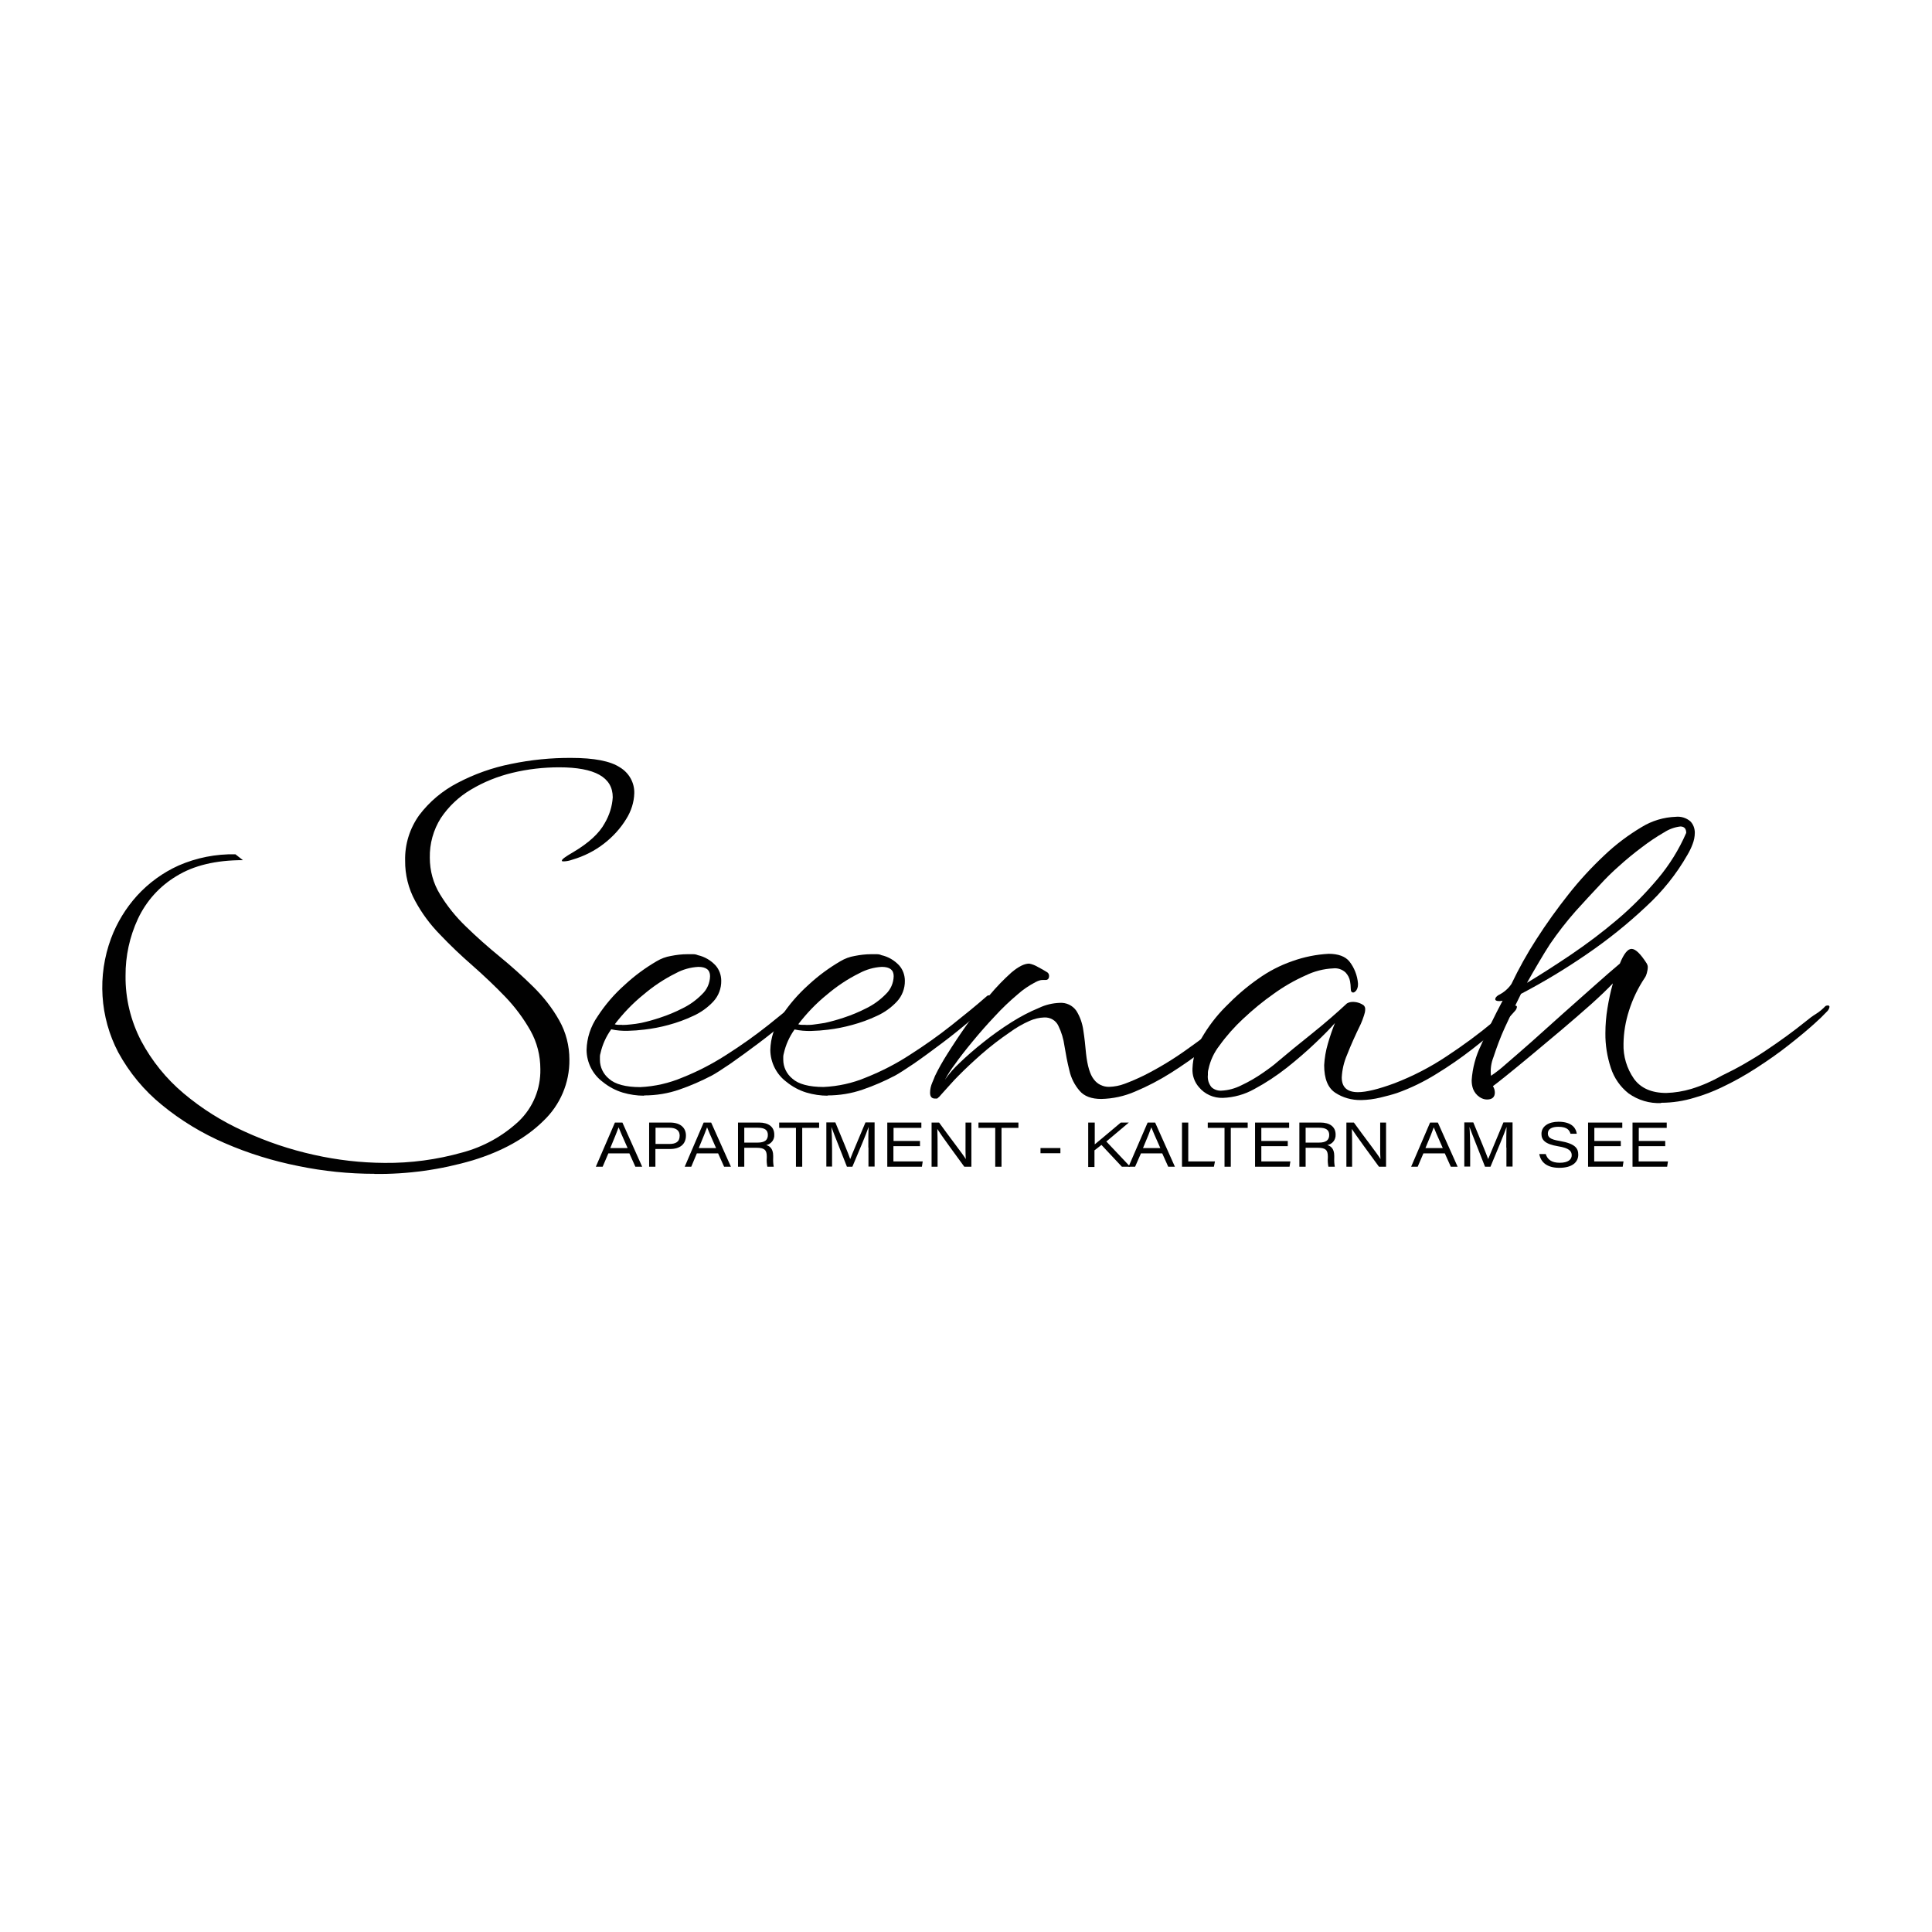 <?xml version="1.0" encoding="UTF-8"?><svg id="Ebene_1" xmlns="http://www.w3.org/2000/svg" viewBox="0 0 141.73 141.73"><defs><style>.cls-1{fill:#010101;stroke-width:0px;}</style></defs><path class="cls-1" d="m27.48,86.11c-1.88,0-3.75-.19-5.59-.57-1.86-.37-3.68-.93-5.42-1.69-1.65-.71-3.2-1.65-4.59-2.79-1.31-1.06-2.39-2.37-3.2-3.85-1.36-2.59-1.55-5.64-.53-8.38.43-1.15,1.08-2.21,1.9-3.12.86-.94,1.9-1.7,3.06-2.22,1.31-.57,2.73-.85,4.16-.82l.55.43c-1.99,0-3.62.39-4.89,1.18-1.23.74-2.2,1.82-2.81,3.12-.61,1.31-.92,2.74-.91,4.18-.02,1.67.38,3.31,1.15,4.79.78,1.46,1.83,2.76,3.1,3.83,1.34,1.13,2.84,2.07,4.44,2.79,1.65.76,3.37,1.34,5.14,1.73,1.7.38,3.43.58,5.17.59,1.92.02,3.84-.24,5.69-.76,1.55-.41,2.98-1.2,4.16-2.3,1.04-1,1.61-2.38,1.58-3.82,0-.99-.24-1.96-.73-2.83-.51-.9-1.13-1.73-1.84-2.47-.74-.77-1.54-1.53-2.39-2.28-.85-.74-1.65-1.5-2.39-2.28-.73-.74-1.35-1.58-1.84-2.49-.49-.9-.74-1.92-.73-2.94-.03-1.2.34-2.38,1.04-3.35.75-.99,1.71-1.79,2.81-2.36,1.24-.65,2.56-1.12,3.93-1.39,1.45-.3,2.92-.45,4.4-.44,1.68,0,2.87.23,3.57.69.67.4,1.08,1.12,1.06,1.9-.02.67-.23,1.32-.59,1.89-.42.69-.97,1.29-1.61,1.79-.7.55-1.5.95-2.36,1.2-.19.07-.39.11-.59.12-.11,0-.16,0-.16-.04-.03-.1.25-.3.82-.63,1.15-.68,1.92-1.39,2.32-2.13.34-.58.55-1.23.59-1.9,0-1.47-1.31-2.2-3.93-2.2-1.15,0-2.3.13-3.42.4-1.08.26-2.11.67-3.06,1.24-.88.52-1.63,1.23-2.2,2.08-.55.87-.83,1.88-.81,2.91,0,.95.25,1.88.75,2.69.53.87,1.17,1.66,1.9,2.36.77.75,1.59,1.48,2.47,2.2s1.7,1.46,2.47,2.22c.74.73,1.39,1.55,1.9,2.46.5.88.75,1.87.75,2.88.02,1.71-.68,3.34-1.92,4.51-1.28,1.26-3.01,2.22-5.17,2.88-2.34.69-4.77,1.03-7.21,1Z"/><path class="cls-1" d="m47.25,80.38c-.53,0-1.06-.08-1.57-.23-.53-.16-1.03-.43-1.46-.78-.74-.55-1.18-1.42-1.19-2.34.02-.88.3-1.74.81-2.47.56-.86,1.23-1.64,2-2.32.71-.66,1.5-1.24,2.34-1.73.32-.19.67-.32,1.03-.38.4-.08.81-.13,1.22-.13h.42c.12,0,.23.02.34.07.5.11.96.38,1.31.76.27.31.41.71.41,1.12.01.56-.2,1.11-.58,1.52-.41.44-.91.8-1.46,1.05-.59.28-1.2.5-1.83.67-.58.16-1.17.27-1.76.34-.4.05-.81.08-1.22.09-.41.01-.82-.02-1.22-.11-.38.53-.65,1.13-.79,1.76-.03.08-.04.17-.04.25v.23c0,.54.25,1.05.67,1.39.44.4,1.22.61,2.29.61,1.07-.05,2.12-.29,3.11-.71,1.13-.45,2.22-1.02,3.24-1.68,1.07-.68,2.08-1.4,3.04-2.16.96-.76,1.81-1.46,2.56-2.11.05-.05.11-.07.18-.07.07,0,.12.04.13.11h0c0,.11-.03.22-.09.3-.4.52-.86.99-1.37,1.4-.65.55-1.35,1.12-2.11,1.69s-1.46,1.08-2.09,1.52c-.63.43-1.09.72-1.35.86-.77.4-1.56.75-2.38,1.03-.83.29-1.71.43-2.59.43Zm-1.62-5.19c.19,0,.41-.01.65-.04.24-.02.49-.06.76-.11.46-.1.92-.23,1.37-.38.58-.19,1.14-.42,1.68-.7.53-.26,1.01-.61,1.42-1.03.36-.34.57-.82.58-1.32,0-.46-.29-.68-.86-.68-.58.03-1.15.19-1.66.47-.85.42-1.64.95-2.36,1.56-.79.64-1.49,1.37-2.11,2.18.08.03.17.04.25.04h.29Z"/><path class="cls-1" d="m60.73,80.38c-.53,0-1.06-.08-1.57-.23-.53-.16-1.03-.43-1.46-.78-.74-.55-1.18-1.42-1.19-2.34.02-.88.3-1.74.81-2.47.56-.86,1.24-1.64,2-2.32.71-.66,1.5-1.24,2.34-1.73.32-.19.67-.32,1.03-.38.4-.08.81-.13,1.22-.13h.41c.12,0,.24.02.34.07.5.11.96.38,1.31.76.27.31.41.71.41,1.12.01.56-.2,1.11-.58,1.52-.41.44-.91.8-1.46,1.05-.59.28-1.2.5-1.83.67-.58.16-1.18.28-1.78.35-.4.05-.81.08-1.22.09-.41.01-.82-.02-1.22-.11-.38.53-.65,1.13-.79,1.76-.02.08-.04.15-.04.23v.23c0,.54.25,1.05.67,1.39.44.4,1.22.61,2.29.61,1.07-.05,2.13-.28,3.12-.7,1.13-.45,2.22-1.01,3.24-1.68,1.05-.67,2.07-1.39,3.04-2.16.96-.76,1.82-1.46,2.56-2.11.05-.05.11-.08.18-.07.06,0,.12.04.12.11,0,0,0,0,0,0,0,.11-.03.22-.09.3-.4.52-.86.99-1.37,1.4-.65.55-1.35,1.12-2.11,1.69s-1.45,1.08-2.09,1.52c-.64.43-1.09.72-1.35.86-.76.4-1.56.75-2.38,1.03-.83.29-1.71.43-2.59.43Zm-1.62-5.19c.19,0,.41,0,.65-.04s.49-.06.75-.11c.46-.1.92-.23,1.37-.38.58-.19,1.14-.42,1.68-.7.53-.26,1.01-.61,1.42-1.03.36-.34.57-.82.58-1.32,0-.46-.29-.68-.87-.68-.58.03-1.14.19-1.66.47-.85.42-1.64.95-2.36,1.56-.79.64-1.49,1.37-2.11,2.18.08.03.17.04.25.04h.29Z"/><path class="cls-1" d="m68.73,80.59h-.14c-.24,0-.36-.14-.36-.43,0-.26.06-.51.16-.74.11-.25.17-.41.2-.49.27-.56.58-1.1.91-1.62.42-.67.89-1.38,1.42-2.13.53-.75,1.08-1.47,1.66-2.16.5-.6,1.04-1.16,1.62-1.68.51-.43.94-.65,1.3-.65.22.04.42.12.61.23.3.16.52.28.67.38.11.05.18.16.18.29,0,.19-.09.3-.25.3h-.18c-.07,0-.14,0-.22.02-.11.03-.22.07-.33.13-.48.25-.93.55-1.33.91-.58.49-1.14,1.02-1.66,1.59-.58.61-1.12,1.23-1.64,1.86s-.96,1.19-1.31,1.69c-.27.35-.51.73-.72,1.12.31-.45.68-.87,1.08-1.24.51-.49,1.09-1,1.75-1.52.66-.53,1.34-1.01,2.05-1.46.65-.41,1.33-.77,2.04-1.06.46-.22.97-.34,1.48-.36.49-.04.96.18,1.24.58.27.43.44.92.51,1.42.09.57.15,1.14.2,1.71.1.91.29,1.55.58,1.91.26.35.68.55,1.12.54.39-.01.78-.09,1.15-.23.43-.16.9-.36,1.41-.61,1.09-.55,2.13-1.18,3.12-1.89,1.07-.75,2.09-1.54,3.08-2.36l2.27-1.87c.11-.1.23-.17.36-.22.14,0,.03.27-.34.81-.52.7-1.14,1.32-1.83,1.86-.65.53-1.37,1.11-2.18,1.73-.81.62-1.65,1.21-2.52,1.76-.84.53-1.72.99-2.63,1.37-.78.34-1.62.52-2.47.54-.72,0-1.26-.2-1.6-.61-.36-.42-.62-.93-.74-1.48-.15-.59-.26-1.18-.36-1.79-.07-.52-.22-1.02-.45-1.49-.18-.39-.59-.63-1.03-.61-.37.01-.74.1-1.08.25-.52.23-1.02.52-1.48.86-.72.49-1.42,1.03-2.08,1.61-.61.54-1.17,1.06-1.67,1.57-.17.17-.37.38-.61.65s-.45.5-.63.7c-.09.12-.19.22-.31.31Z"/><path class="cls-1" d="m99.84,80.7c-.67.01-1.33-.17-1.89-.54-.54-.36-.81-1.03-.81-2.02.03-.53.12-1.06.27-1.57.15-.52.32-1.02.52-1.52-.31.36-.78.84-1.41,1.44-.67.64-1.38,1.25-2.11,1.83-.75.59-1.55,1.12-2.39,1.57-.71.4-1.5.62-2.31.65-.68.02-1.33-.27-1.76-.79-.33-.38-.5-.87-.47-1.37.03-.78.25-1.54.66-2.21.49-.85,1.08-1.63,1.77-2.32.73-.75,1.52-1.44,2.38-2.04.77-.55,1.61-.99,2.51-1.3.86-.31,1.76-.49,2.67-.54.7,0,1.22.19,1.52.56.36.46.58,1.02.63,1.6v.11c0,.15-.04.29-.12.41-.09.11-.16.16-.23.16-.12,0-.18-.09-.18-.3,0-.17-.02-.35-.05-.52-.04-.24-.16-.47-.33-.65-.25-.23-.58-.34-.91-.3-.7.03-1.39.21-2.03.52-.83.37-1.61.82-2.34,1.35-.79.55-1.53,1.17-2.24,1.83-.64.6-1.22,1.25-1.73,1.96-.4.51-.68,1.11-.81,1.75-.02.07-.04.14-.04.22v.18c-.04.33.06.66.27.91.19.17.44.26.7.25.52-.02,1.03-.16,1.5-.4.55-.26,1.07-.56,1.57-.91.48-.33.82-.59,1.01-.76.77-.65,1.63-1.36,2.6-2.13.96-.77,1.81-1.51,2.55-2.2.12-.07.26-.11.4-.11.3-.01.59.08.83.25.08.08.12.19.11.3,0,.15-.04.31-.09.45-.07.21-.14.41-.23.61-.41.84-.75,1.6-1.01,2.27-.23.53-.36,1.09-.39,1.66,0,.72.4,1.08,1.19,1.08.61,0,1.5-.22,2.67-.65,1.35-.52,2.63-1.18,3.83-1.98,1.2-.79,2.36-1.64,3.46-2.56.26-.22.51-.4.72-.54.25-.17.48-.36.69-.58.06-.03.12-.04.18-.04.05,0,.1.03.11.08,0,0,0,.02,0,.03-.02.11-.07.21-.15.29-.33.38-.68.74-1.06,1.06-.55.52-1.24,1.09-2.06,1.73-.85.66-1.73,1.27-2.65,1.83-.9.56-1.86,1.03-2.87,1.39-.36.12-.78.23-1.24.34-.46.11-.92.17-1.39.18Z"/><path class="cls-1" d="m121.86,80.92c-.85.04-1.69-.21-2.39-.71-.61-.48-1.06-1.13-1.3-1.87-.27-.82-.41-1.68-.4-2.54,0-.61.05-1.22.15-1.83.1-.62.23-1.23.4-1.83-.41.43-.95.95-1.62,1.55-.68.6-1.4,1.23-2.16,1.87-.77.65-1.51,1.27-2.22,1.86-.71.59-1.32,1.09-1.83,1.5s-.83.66-.97.76c.09.14.14.3.14.47,0,.33-.19.51-.58.51-.19,0-.38-.07-.54-.18-.21-.14-.37-.34-.47-.58-.08-.21-.11-.43-.11-.65.06-.89.29-1.76.68-2.56.46-1.06.99-2.15,1.59-3.28-.08.02-.17.03-.25.03-.19,0-.29-.05-.29-.14s.07-.19.22-.29c.39-.19.73-.47.97-.83.54-1.13,1.15-2.23,1.83-3.28.73-1.14,1.52-2.24,2.36-3.3.81-1.03,1.7-1.99,2.65-2.88.82-.78,1.73-1.46,2.7-2.04.76-.47,1.63-.73,2.52-.76.38-.04.77.08,1.06.33.22.22.33.53.33.84,0,.28-.06.57-.16.83-.1.27-.23.54-.38.79-.81,1.42-1.84,2.7-3.04,3.8-1.36,1.28-2.82,2.45-4.36,3.5-1.54,1.06-3.15,2.03-4.81,2.9-.42.84-.82,1.67-1.19,2.48-.32.7-.59,1.43-.83,2.16-.17.43-.24.9-.18,1.37.37-.25.73-.53,1.06-.83.54-.46,1.18-1.02,1.93-1.68l2.32-2.08,2.31-2.05c.73-.65,1.34-1.18,1.83-1.59.29-.72.58-1.08.86-1.08.29,0,.66.36,1.12,1.08.04.08.07.16.07.25,0,.15-.03.3-.07.45-.03.12-.08.24-.15.34-.5.75-.89,1.56-1.16,2.42-.25.78-.39,1.6-.4,2.42-.03.91.24,1.81.76,2.56.5.7,1.3,1.05,2.38,1.05.62-.02,1.24-.12,1.84-.3.78-.24,1.53-.57,2.23-.97,1.11-.53,2.18-1.14,3.21-1.83,1.08-.72,2.07-1.44,2.96-2.16.24-.2.48-.38.74-.54.26-.16.49-.36.7-.58.06-.03.12-.04.18-.04.05,0,.1.03.11.09,0,0,0,.02,0,.02-.02.11-.07.21-.14.29-.31.33-.63.64-.97.94-.51.46-1.12.97-1.86,1.55-.73.58-1.53,1.14-2.38,1.69-.83.54-1.69,1.02-2.58,1.44-.63.3-1.28.55-1.95.74-.8.25-1.64.38-2.48.38Zm-9.84-8.82c1.03-.62,2.12-1.32,3.26-2.09,1.16-.79,2.28-1.63,3.35-2.54,1.08-.91,2.07-1.92,2.98-3,.86-1.02,1.56-2.15,2.09-3.37,0-.3-.14-.47-.43-.47-.43.05-.83.2-1.19.43-.57.33-1.12.7-1.64,1.1-.59.44-1.16.91-1.71,1.41-.48.42-.94.88-1.37,1.35-.57.61-1.17,1.25-1.78,1.93-.67.76-1.29,1.56-1.86,2.39-.27.41-.54.86-.83,1.35-.29.49-.58.99-.86,1.49h0Z"/><path class="cls-1" d="m44.63,84.61l-.42.98h-.5l1.4-3.24h.55l1.45,3.24h-.5l-.44-.98h-1.55Zm1.41-.39c-.4-.89-.58-1.32-.66-1.52h0c-.07.21-.3.77-.61,1.52h1.27Z"/><path class="cls-1" d="m47.63,82.35h1.52c.81,0,1.17.42,1.17.95,0,.64-.44.99-1.16.99h-1.08v1.3h-.46v-3.24Zm.46,1.57h1.01c.44,0,.76-.13.76-.61,0-.37-.25-.58-.76-.58h-1.01v1.19Z"/><path class="cls-1" d="m51.12,84.61l-.41.98h-.48l1.39-3.24h.55l1.45,3.24h-.5l-.44-.98h-1.57Zm1.41-.39c-.4-.89-.58-1.32-.66-1.52h0c-.07.21-.3.77-.61,1.52h1.27Z"/><path class="cls-1" d="m54.6,84.19v1.4h-.46v-3.24h1.55c.67,0,1.11.3,1.11.88.03.37-.23.7-.59.77.21.06.51.22.51.79v.14c-.01.22,0,.44.04.66h-.47c-.04-.22-.06-.44-.04-.66v-.1c0-.48-.19-.63-.75-.63h-.89Zm0-.37h.98c.51,0,.75-.18.75-.56s-.25-.53-.74-.53h-.99v1.1Z"/><path class="cls-1" d="m58.4,82.74h-1.24v-.39h2.93v.39h-1.24v2.85h-.46v-2.85Z"/><path class="cls-1" d="m63.7,84.19c0-.61,0-1.19.02-1.52h0c-.16.49-.72,1.81-1.19,2.92h-.4c-.35-.91-.96-2.41-1.14-2.92h0c.03.37.05,1.06.05,1.6v1.31h-.42v-3.24h.66c.44,1.06,1,2.39,1.09,2.69h0c.15-.4.71-1.7,1.12-2.69h.67v3.24h-.45v-1.4Z"/><path class="cls-1" d="m67.48,84.08h-1.94v1.12h2.15l-.06.39h-2.54v-3.24h2.5v.39h-2.04v.96h1.94v.39Z"/><path class="cls-1" d="m68.34,85.59v-3.24h.55c.73,1.02,1.77,2.35,1.96,2.68h0c-.03-.42-.02-.93-.02-1.46v-1.22h.43v3.24h-.52c-.48-.65-1.75-2.39-1.98-2.77h0c.02.42.02.88.02,1.45v1.32h-.43Z"/><path class="cls-1" d="m73.02,82.74h-1.24v-.39h2.93v.39h-1.24v2.85h-.46v-2.85Z"/><path class="cls-1" d="m77.79,84.22v.38h-1.46v-.38h1.46Z"/><path class="cls-1" d="m79.85,82.35h.46v1.6c.5-.42,1.29-1.07,1.91-1.6h.59l-1.65,1.39,1.75,1.85h-.61l-1.5-1.6-.51.4v1.22h-.46v-3.26Z"/><path class="cls-1" d="m83.7,84.61l-.43.98h-.48l1.4-3.24h.55l1.45,3.24h-.49l-.44-.98h-1.56Zm1.42-.39c-.4-.89-.58-1.32-.66-1.52h0c-.07.21-.29.77-.61,1.52h1.27Z"/><path class="cls-1" d="m86.72,82.35h.45v2.85h1.96l-.08.39h-2.34v-3.24Z"/><path class="cls-1" d="m89.84,82.74h-1.24v-.39h2.93v.39h-1.24v2.85h-.46v-2.85Z"/><path class="cls-1" d="m94.47,84.08h-1.94v1.12h2.13l-.06.39h-2.53v-3.24h2.5v.39h-2.04v.96h1.94v.39Z"/><path class="cls-1" d="m95.78,84.19v1.4h-.46v-3.24h1.55c.67,0,1.11.3,1.11.88.02.38-.24.71-.61.77.21.06.51.22.51.79v.14c-.01.22,0,.44.04.66h-.47c-.04-.22-.06-.44-.04-.66v-.1c0-.48-.19-.63-.75-.63h-.88Zm0-.37h.98c.51,0,.75-.18.75-.56s-.25-.53-.74-.53h-.99v1.1Z"/><path class="cls-1" d="m98.77,85.59v-3.24h.55c.73,1.02,1.77,2.35,1.95,2.68h0c-.03-.42-.02-.93-.02-1.46v-1.22h.43v3.24h-.52c-.48-.65-1.75-2.39-1.99-2.77h0c.02.42.02.88.02,1.45v1.32h-.43Z"/><path class="cls-1" d="m104.42,84.61l-.42.98h-.48l1.39-3.24h.57l1.45,3.24h-.5l-.44-.98h-1.58Zm1.42-.39c-.4-.89-.58-1.32-.66-1.52h0c-.07.21-.29.77-.61,1.52h1.27Z"/><path class="cls-1" d="m110.5,84.19c0-.61,0-1.19.02-1.52h0c-.16.49-.72,1.81-1.18,2.92h-.4c-.35-.91-.96-2.41-1.14-2.92h0c.03.37.05,1.06.05,1.6v1.31h-.43v-3.24h.66c.44,1.06.99,2.39,1.09,2.69h0c.16-.4.71-1.7,1.12-2.69h.67v3.24h-.45v-1.4Z"/><path class="cls-1" d="m113.39,84.65c.12.38.4.65,1.03.65s.88-.25.88-.55-.18-.53-1-.66c-.97-.16-1.22-.47-1.22-.91,0-.57.54-.89,1.25-.89,1.06,0,1.3.55,1.34.88h-.46c-.07-.22-.2-.51-.89-.51-.47,0-.77.16-.77.48,0,.27.13.44.87.56,1.17.2,1.36.56,1.36,1.01,0,.52-.41.96-1.39.96-.91,0-1.36-.41-1.47-1.01h.46Z"/><path class="cls-1" d="m118.89,84.08h-1.94v1.12h2.15l-.06.39h-2.54v-3.24h2.51v.39h-2.05v.96h1.94v.39Z"/><path class="cls-1" d="m122.15,84.08h-1.94v1.12h2.15l-.06.39h-2.54v-3.24h2.51v.39h-2.05v.96h1.94v.39Z"/></svg>